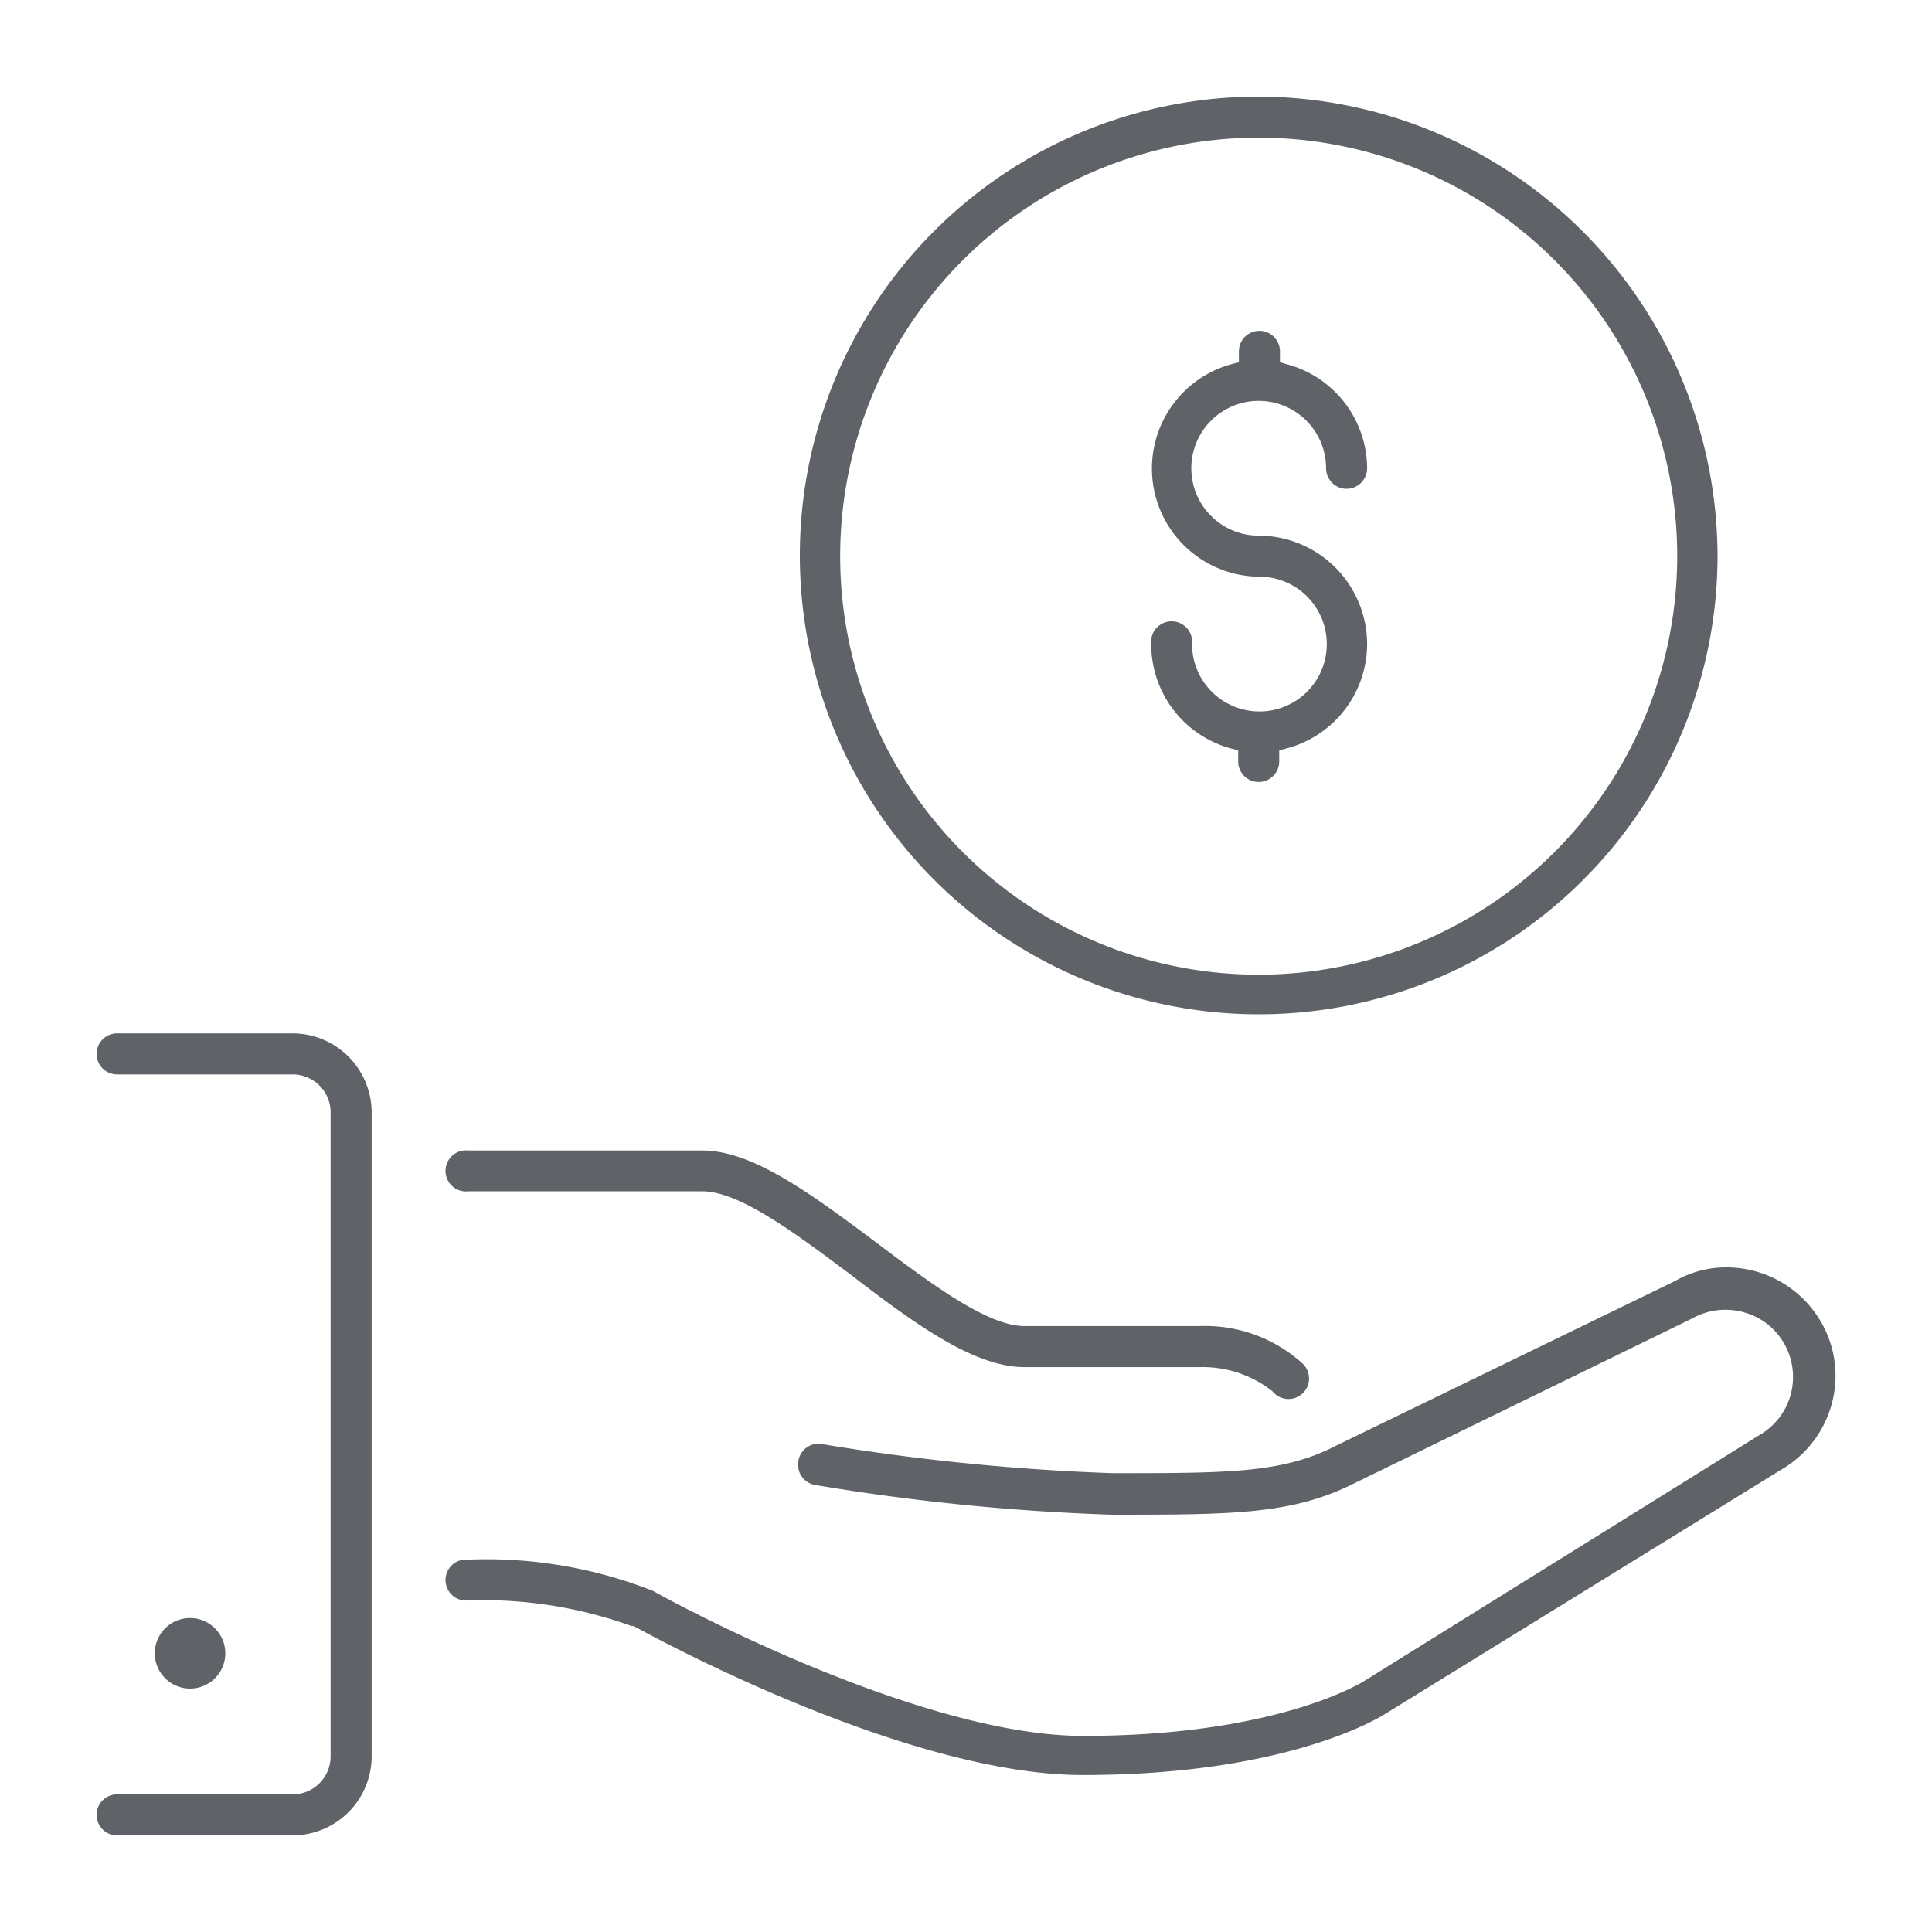<svg id="Livello_1" data-name="Livello 1" xmlns="http://www.w3.org/2000/svg" viewBox="0 0 80 80"><path d="M52.12,4a19,19,0,1,0,19,19A19.06,19.06,0,0,0,52.12,4Zm0,36.36A17.33,17.33,0,1,1,69.45,23,17.34,17.34,0,0,1,52.12,40.36Z" style="fill:#5f6368"/><path d="M75.85,58.13a4.44,4.44,0,0,0-.45-3.4,4.52,4.52,0,0,0-3.91-2.25,4.21,4.21,0,0,0-2.14.57l-14,6.8C53.13,61,50.92,61,46.06,61a93.28,93.28,0,0,1-12-1.2.84.84,0,0,0-1,.69.85.85,0,0,0,.7,1,92.58,92.58,0,0,0,12.26,1.23c5,0,7.47,0,10.06-1.3l14-6.83a2.8,2.8,0,0,1,2.09-.26,2.74,2.74,0,0,1,1.7,1.29,2.78,2.78,0,0,1-1.06,3.83L56.5,69.6S53,71.88,44.85,71.88c-6.65,0-16.68-5.36-17.8-6a18.77,18.77,0,0,0-7.66-1.3.85.85,0,1,0,0,1.69,18.09,18.09,0,0,1,6.76,1.06h0l.09,0c.45.25,11.16,6.17,18.59,6.17,8.61,0,12.4-2.45,12.56-2.55L73.75,60.86A4.51,4.51,0,0,0,75.85,58.13Z" style="fill:#5f6368"/><path d="M56.61,26.67a4.5,4.5,0,0,0-4.49-4.49,2.79,2.79,0,1,1,2.79-2.79.85.85,0,1,0,1.7,0,4.48,4.48,0,0,0-3.37-4.32L53,15v-.45a.85.85,0,0,0-1.7,0V15l-.27.07a4.48,4.48,0,0,0,1.12,8.81,2.79,2.79,0,1,1-2.79,2.79.85.85,0,1,0-1.69,0A4.47,4.47,0,0,0,51,31l.27.07v.46a.85.85,0,0,0,1.7,0v-.46l.27-.07A4.48,4.48,0,0,0,56.61,26.67Z" style="fill:#5f6368"/><path d="M15.39,46.06a3.28,3.28,0,0,0-3.27-3.27H4.85a.85.85,0,1,0,0,1.7h7.27a1.57,1.57,0,0,1,1.57,1.57V72.73a1.57,1.57,0,0,1-1.57,1.57H4.85a.85.85,0,0,0,0,1.7h7.27a3.28,3.28,0,0,0,3.27-3.27Z" style="fill:#5f6368"/><path d="M49.69,54.91H42.42c-1.53,0-3.88-1.76-6.15-3.47-2.61-1.95-5.08-3.8-7.18-3.8h-9.7a.85.85,0,1,0,0,1.69h9.7c1.54,0,3.89,1.77,6.16,3.47,2.61,2,5.07,3.81,7.17,3.81h7.27a4.66,4.66,0,0,1,3,1,.85.85,0,1,0,1.2-1.19A6,6,0,0,0,49.69,54.91Z" style="fill:#5f6368"/><path d="M7.88,67a1.46,1.46,0,1,0,1.45,1.46A1.46,1.46,0,0,0,7.88,67Z" style="fill:#5f6368"/></svg>